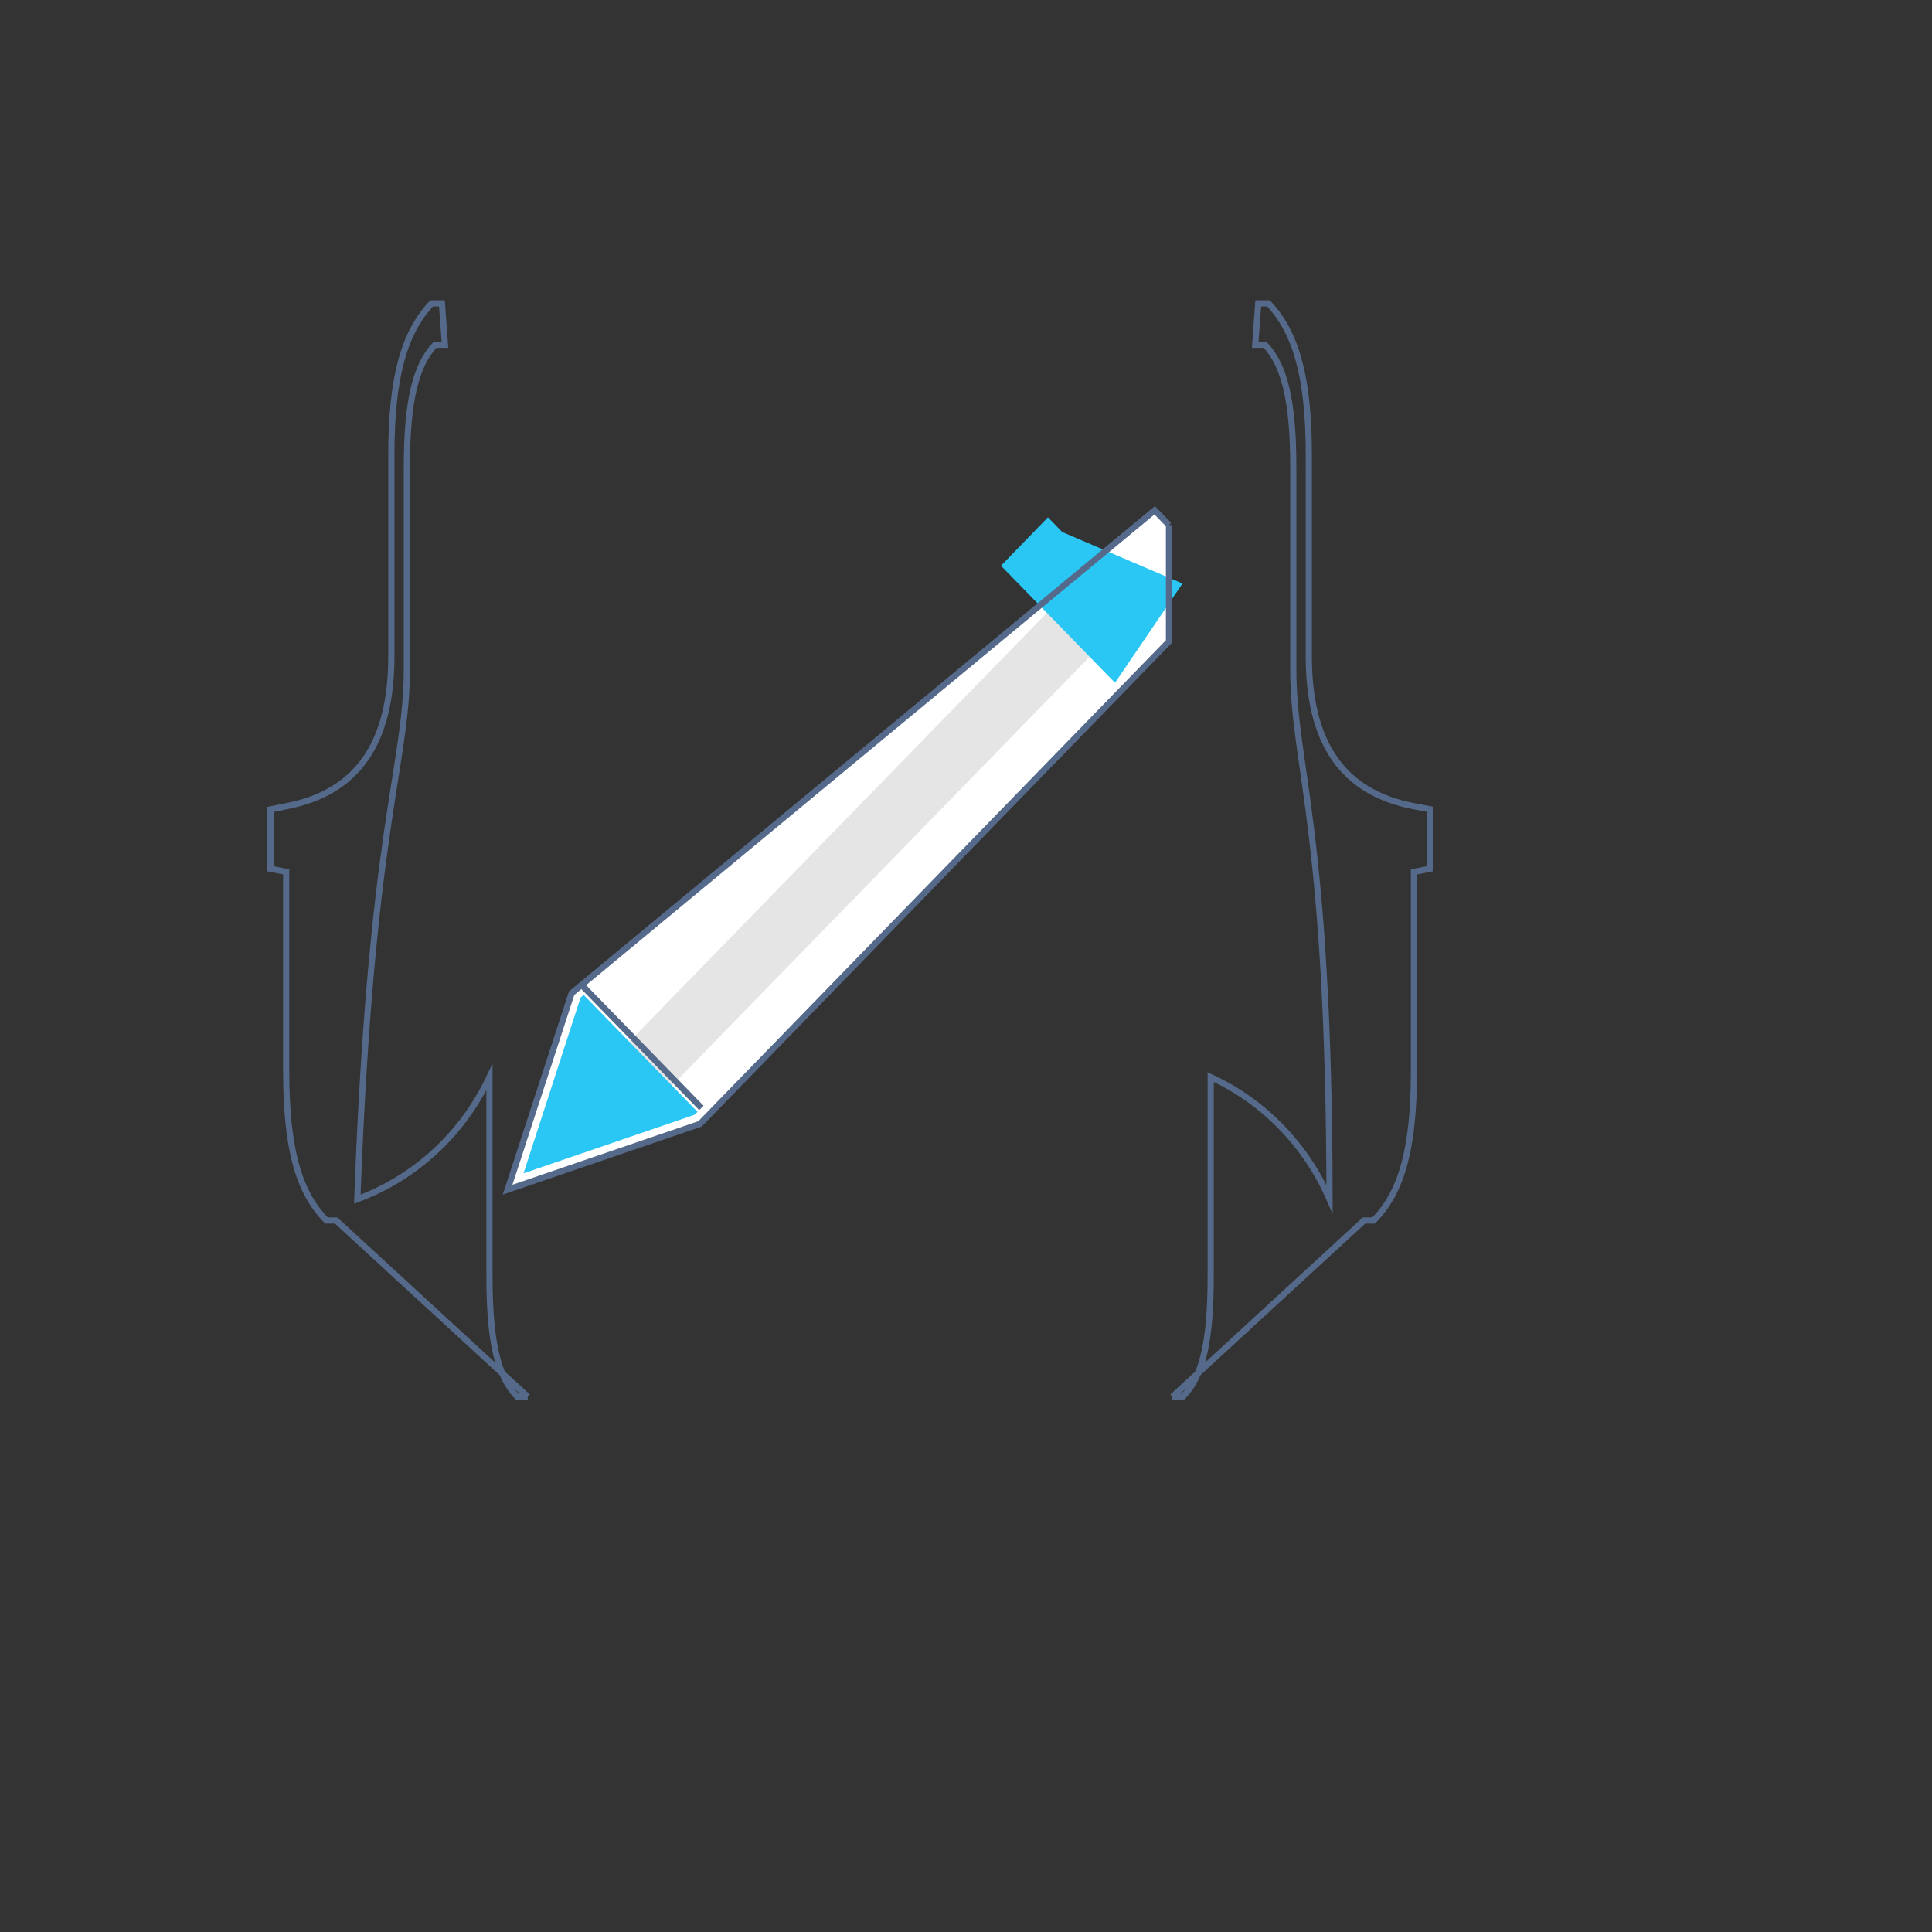 <svg xmlns="http://www.w3.org/2000/svg" version="1.1" xmlns:xlink="http://www.w3.org/1999/xlink" width="100%" height="100%" id="svgWorkerArea" viewBox="-25 -25 625 625" xmlns:idraw="https://idraw.muisca.co" style="background: white;"><rect x="-25" y="-25" width="625" height="625" fill="#333333" stroke="none"/><defs id="defsdoc"><pattern id="patternBool" x="0" y="0" width="10" height="10" patternUnits="userSpaceOnUse" patternTransform="rotate(35)"><circle cx="5" cy="5" r="4" style="stroke: none;fill: #ff000070;"></circle></pattern></defs><g id="fileImp-119182934" class="cosito"><path id="pathImp-363645129" fill="#fff" class="grouped" d="M353.167 144.831C353.167 144.831 348.54 140.079 348.54 140.079 348.54 140.079 159.932 296.277 159.932 296.277 159.932 296.277 139.208 359.854 139.208 359.854 139.208 359.854 201.447 338.572 201.447 338.572 201.447 338.572 353.167 182.508 353.167 182.508 353.167 182.508 353.167 144.831 353.167 144.831"></path><path id="pathImp-484991305" fill="#e5e5e5" class="grouped" d="M171.818 318.903C171.818 318.902 323.895 162.741 323.895 162.741 323.895 162.741 337.72 176.938 337.72 176.938 337.72 176.938 185.644 333.099 185.644 333.099 185.644 333.099 171.818 318.902 171.818 318.903"></path><path id="pathImp-397170337" fill="#2bc7f4" class="grouped" d="M200.665 334.691C200.665 334.691 199.687 335.628 199.687 335.628 199.687 335.628 144.356 354.567 144.356 354.567 144.356 354.567 162.8 297.75 162.8 297.75 162.8 297.75 163.777 296.813 163.777 296.813 163.777 296.813 200.665 334.691 200.665 334.691 200.665 334.691 200.665 334.691 200.665 334.691M357.534 163.77C357.534 163.77 335.701 195.893 335.701 195.893 335.701 195.893 298.814 158.014 298.814 158.014 298.814 158.014 313.999 142.355 313.999 142.355 313.999 142.355 318.626 147.106 318.626 147.106 318.626 147.106 357.534 163.77 357.534 163.77"></path><path id="pathImp-303066173" fill="#91919144" class="grouped" style="fill:none; stroke:#556a8a; stroke-miterlimit:10; stroke-width:2px; " d="M353.167 144.831C353.167 144.831 348.54 140.079 348.54 140.079 348.54 140.079 159.932 296.277 159.932 296.277 159.932 296.277 139.208 359.854 139.208 359.854 139.208 359.854 201.447 338.572 201.447 338.572 201.447 338.572 353.167 182.508 353.167 182.508 353.167 182.508 353.167 144.831 353.167 144.831"></path><path id="pathImp-16332170" fill="#556a8a" class="grouped" style="fill:none; stroke:#556a8a; stroke-miterlimit:10; stroke-width:2px; " d="M354.275 426.844C354.275 426.844 357.664 426.844 357.664 426.844 364.181 420.151 366.658 408.507 366.658 387.694 366.658 387.694 366.658 323.448 366.658 323.448 383.772 331.299 397.464 345.358 405.109 362.932 404.979 242.739 393.378 222.662 393.378 191.409 393.378 191.409 393.378 126.092 393.378 126.092 393.378 105.145 390.641 93.3 384.254 86.541 384.254 86.541 381.061 86.541 381.061 86.541 381.061 86.541 382.038 73.156 382.038 73.156 382.038 73.156 385.362 73.156 385.362 73.156 394.291 82.592 398.397 97.182 398.397 122.01 398.397 122.01 398.397 187.327 398.397 187.327 398.397 215.501 409.476 231.362 432.221 235.779 432.221 235.779 437.5 236.783 437.5 236.783 437.5 236.783 437.5 256.057 437.5 256.057 437.5 256.057 432.417 257.06 432.417 257.06 432.417 257.06 432.417 321.306 432.417 321.306 432.417 346.001 428.637 360.456 419.382 369.825 419.382 369.825 416.254 369.825 416.254 369.825 416.254 369.825 354.275 426.844 354.275 426.844M145.725 426.844C145.725 426.844 142.336 426.844 142.336 426.844 135.819 420.151 133.342 408.507 133.342 387.694 133.342 387.694 133.342 323.448 133.342 323.448 124.666 341.843 109.319 356.017 90.589 362.932 95.021 242.739 106.621 222.662 106.621 191.409 106.621 191.409 106.621 126.092 106.621 126.092 106.621 105.145 109.359 93.3 115.746 86.541 115.746 86.541 118.939 86.541 118.939 86.541 118.939 86.541 117.961 73.156 117.961 73.156 117.961 73.156 114.638 73.156 114.638 73.156 105.709 82.592 101.603 97.182 101.603 122.01 101.603 122.01 101.603 187.327 101.603 187.327 101.603 215.501 90.524 231.362 67.779 235.779 67.779 235.779 62.5 236.85 62.5 236.85 62.5 236.85 62.5 256.057 62.5 256.057 62.5 256.057 67.583 257.06 67.583 257.06 67.583 257.06 67.583 321.306 67.583 321.306 67.583 346.001 71.363 360.456 80.618 369.825 80.618 369.825 83.746 369.825 83.746 369.825 83.746 369.825 145.725 426.844 145.725 426.844"></path><path id="pathImp-945295419" fill="#91919144" class="grouped" style="fill:none; stroke:#556a8a; stroke-miterlimit:10; stroke-width:2px; fill:none; stroke:#556a8a; stroke-miterlimit:10; stroke-width:2px; " d="M163.452 293.935C163.452 293.935 201.903 333.419 201.903 333.419"></path></g></svg>